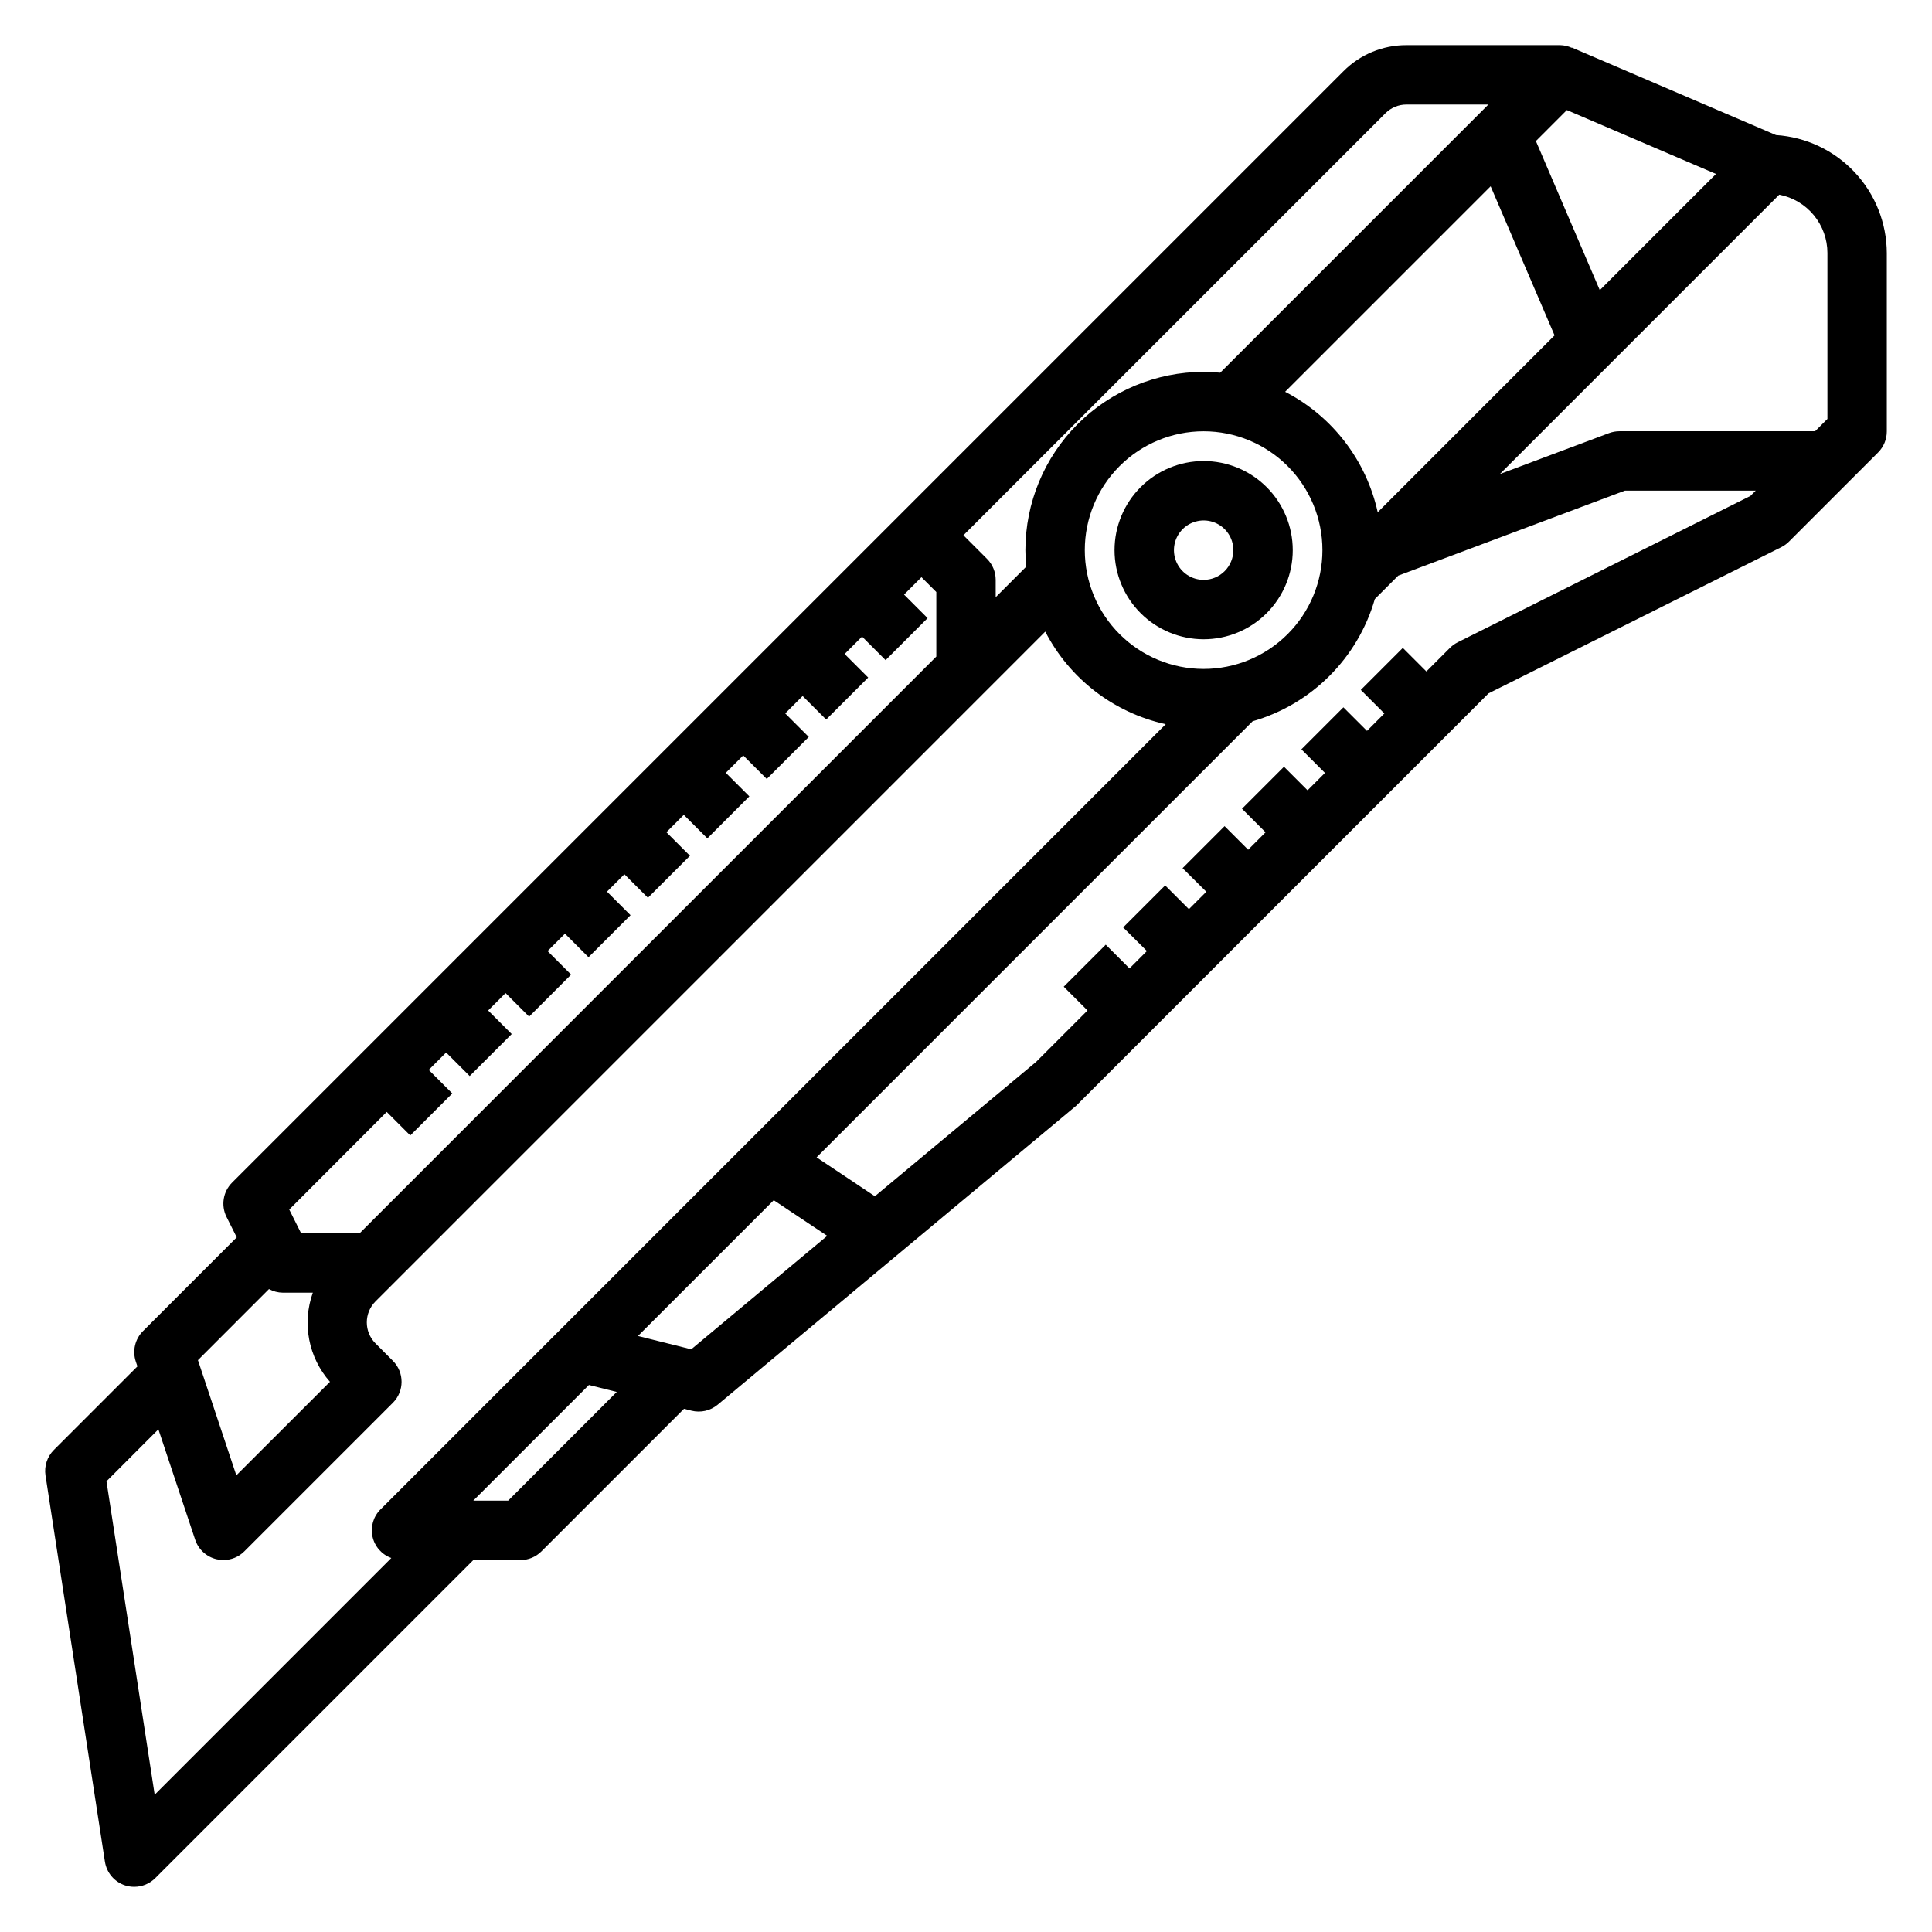 <?xml version="1.0" encoding="UTF-8"?>
<!-- Uploaded to: SVG Repo, www.svgrepo.com, Generator: SVG Repo Mixer Tools -->
<svg fill="#000000" width="800px" height="800px" version="1.1" viewBox="144 144 512 512" xmlns="http://www.w3.org/2000/svg">
 <g>
  <path d="m614.65 179.79-54.113-23.191v0.074c-0.973-0.453-2.027-0.691-3.102-0.711h-40.703c-6.269-0.02-12.289 2.473-16.707 6.922l-294.52 294.52c-2.394 2.394-2.992 6.051-1.48 9.082l2.715 5.422-24.852 24.855c-2.106 2.106-2.844 5.223-1.902 8.055l0.434 1.289-22.145 22.145c-1.773 1.773-2.594 4.285-2.215 6.762l15.742 102.34h0.004c0.445 2.938 2.508 5.371 5.328 6.297 0.793 0.254 1.617 0.383 2.449 0.379 2.086 0 4.09-0.832 5.566-2.305l84.285-84.289h12.484c2.086 0 4.09-0.828 5.566-2.305l37.785-37.785 1.969 0.496c2.434 0.613 5.016 0.027 6.949-1.574l94.992-79.219 109.3-109.3 77.578-38.746c0.758-0.383 1.449-0.879 2.047-1.48l23.617-23.617c1.484-1.484 2.316-3.504 2.305-5.606v-47.23c-0.023-7.965-3.07-15.625-8.523-21.43-5.453-5.809-12.906-9.324-20.855-9.848zm-130.08 68.039 54.465-54.465 16.934 39.516-46.863 46.871h0.004c-3.031-13.758-12.02-25.457-24.539-31.922zm-21.598 73.445c-8.352 0-16.363-3.316-22.266-9.223-5.906-5.902-9.223-13.914-9.223-22.266 0-8.352 3.316-16.359 9.223-22.266 5.902-5.902 13.914-9.223 22.266-9.223 8.348 0 16.359 3.32 22.262 9.223 5.906 5.906 9.223 13.914 9.223 22.266 0 8.352-3.316 16.363-9.223 22.266-5.902 5.906-13.914 9.223-22.262 9.223zm104.99-100.38-16.934-39.516 8.203-8.211 39.527 16.934zm-56.805-46.887c1.477-1.477 3.481-2.309 5.574-2.305h21.703l-71.07 71.07c-1.449-0.137-2.914-0.223-4.391-0.223-12.523 0.012-24.531 4.992-33.387 13.848-8.855 8.855-13.836 20.859-13.848 33.383 0 1.48 0.086 2.945 0.219 4.394l-8.09 8.09v-4.609c0-2.09-0.832-4.09-2.309-5.566l-6.242-6.242zm-264.67 264.66 6.242 6.242 11.133-11.133-6.242-6.242 4.613-4.613 6.242 6.242 11.133-11.133-6.242-6.242 4.613-4.613 6.242 6.242 11.133-11.133-6.242-6.242 4.613-4.613 6.242 6.242 11.133-11.133-6.242-6.242 4.613-4.613 6.242 6.242 11.133-11.133-6.242-6.242 4.613-4.613 6.242 6.242 11.133-11.133-6.242-6.242 4.613-4.613 6.242 6.242 11.133-11.133-6.242-6.242 4.613-4.613 6.242 6.242 11.133-11.133-6.242-6.242 4.613-4.613 6.242 6.242 11.133-11.133-6.242-6.242 4.613-4.613 3.938 3.938v17.098l-152.84 152.85h-15.492l-3.148-6.297zm-31.203 46.949c1.121 0.617 2.375 0.945 3.652 0.961h7.969c-1.43 3.984-1.762 8.277-0.961 12.43 0.797 4.156 2.699 8.02 5.5 11.188l-24.812 24.781-10.176-30.52zm-30.293 134-12.773-83.059 13.758-13.77 9.746 29.246c0.863 2.59 3.004 4.551 5.66 5.18 0.594 0.137 1.203 0.207 1.812 0.211 2.086 0 4.09-0.828 5.562-2.305l39.359-39.359h0.004c3.07-3.074 3.07-8.059 0-11.133l-4.606-4.613c-3.074-3.074-3.074-8.055 0-11.129l4.613-4.613 172.88-172.89c6.465 12.516 18.164 21.508 31.922 24.539l-208.07 208.07h-0.004c-1.906 1.887-2.715 4.617-2.133 7.234 0.578 2.621 2.461 4.758 4.984 5.66zm93.676-77.934h-9.238l30.645-30.645 7.375 1.844zm48.523-40.102-14.121-3.527 35.984-35.984 14.168 9.445zm203.1-187.36 0.004 0.004c-0.758 0.379-1.449 0.879-2.047 1.477l-6.242 6.242-6.242-6.242-11.133 11.133 6.242 6.242-4.606 4.613-6.25-6.242-11.133 11.133 6.25 6.25-4.613 4.613-6.25-6.25-11.133 11.133 6.25 6.25-4.613 4.613-6.25-6.25-11.133 11.133 6.297 6.258-4.613 4.613-6.297-6.297-11.133 11.133 6.297 6.258-4.613 4.613-6.297-6.297-11.133 11.133 6.297 6.297-13.621 13.633-42.723 35.605-15.453-10.305 115.56-115.57c15.641-4.512 27.871-16.742 32.383-32.387l6.211-6.211 60.051-22.52h34.676l-1.402 1.402zm97.996-59.195-3.262 3.258h-51.844c-0.945 0-1.879 0.168-2.762 0.496l-28.945 10.855 74.043-74.043c3.594 0.691 6.832 2.613 9.164 5.434 2.328 2.824 3.606 6.367 3.606 10.027z"/>
  <path d="m462.98 266.18c-6.266 0-12.273 2.488-16.699 6.914-4.43 4.43-6.918 10.438-6.918 16.699 0 6.266 2.488 12.27 6.918 16.699 4.426 4.43 10.434 6.918 16.699 6.918 6.262 0 12.27-2.488 16.695-6.918 4.43-4.43 6.918-10.434 6.918-16.699 0-6.262-2.488-12.27-6.918-16.699-4.426-4.426-10.434-6.914-16.695-6.914zm0 31.488c-3.188 0-6.055-1.918-7.273-4.863-1.219-2.941-0.547-6.324 1.707-8.578 2.25-2.25 5.637-2.922 8.578-1.707 2.941 1.219 4.859 4.09 4.859 7.273 0 2.09-0.832 4.09-2.305 5.566-1.477 1.477-3.481 2.309-5.566 2.309z"/>
 </g>
</svg>